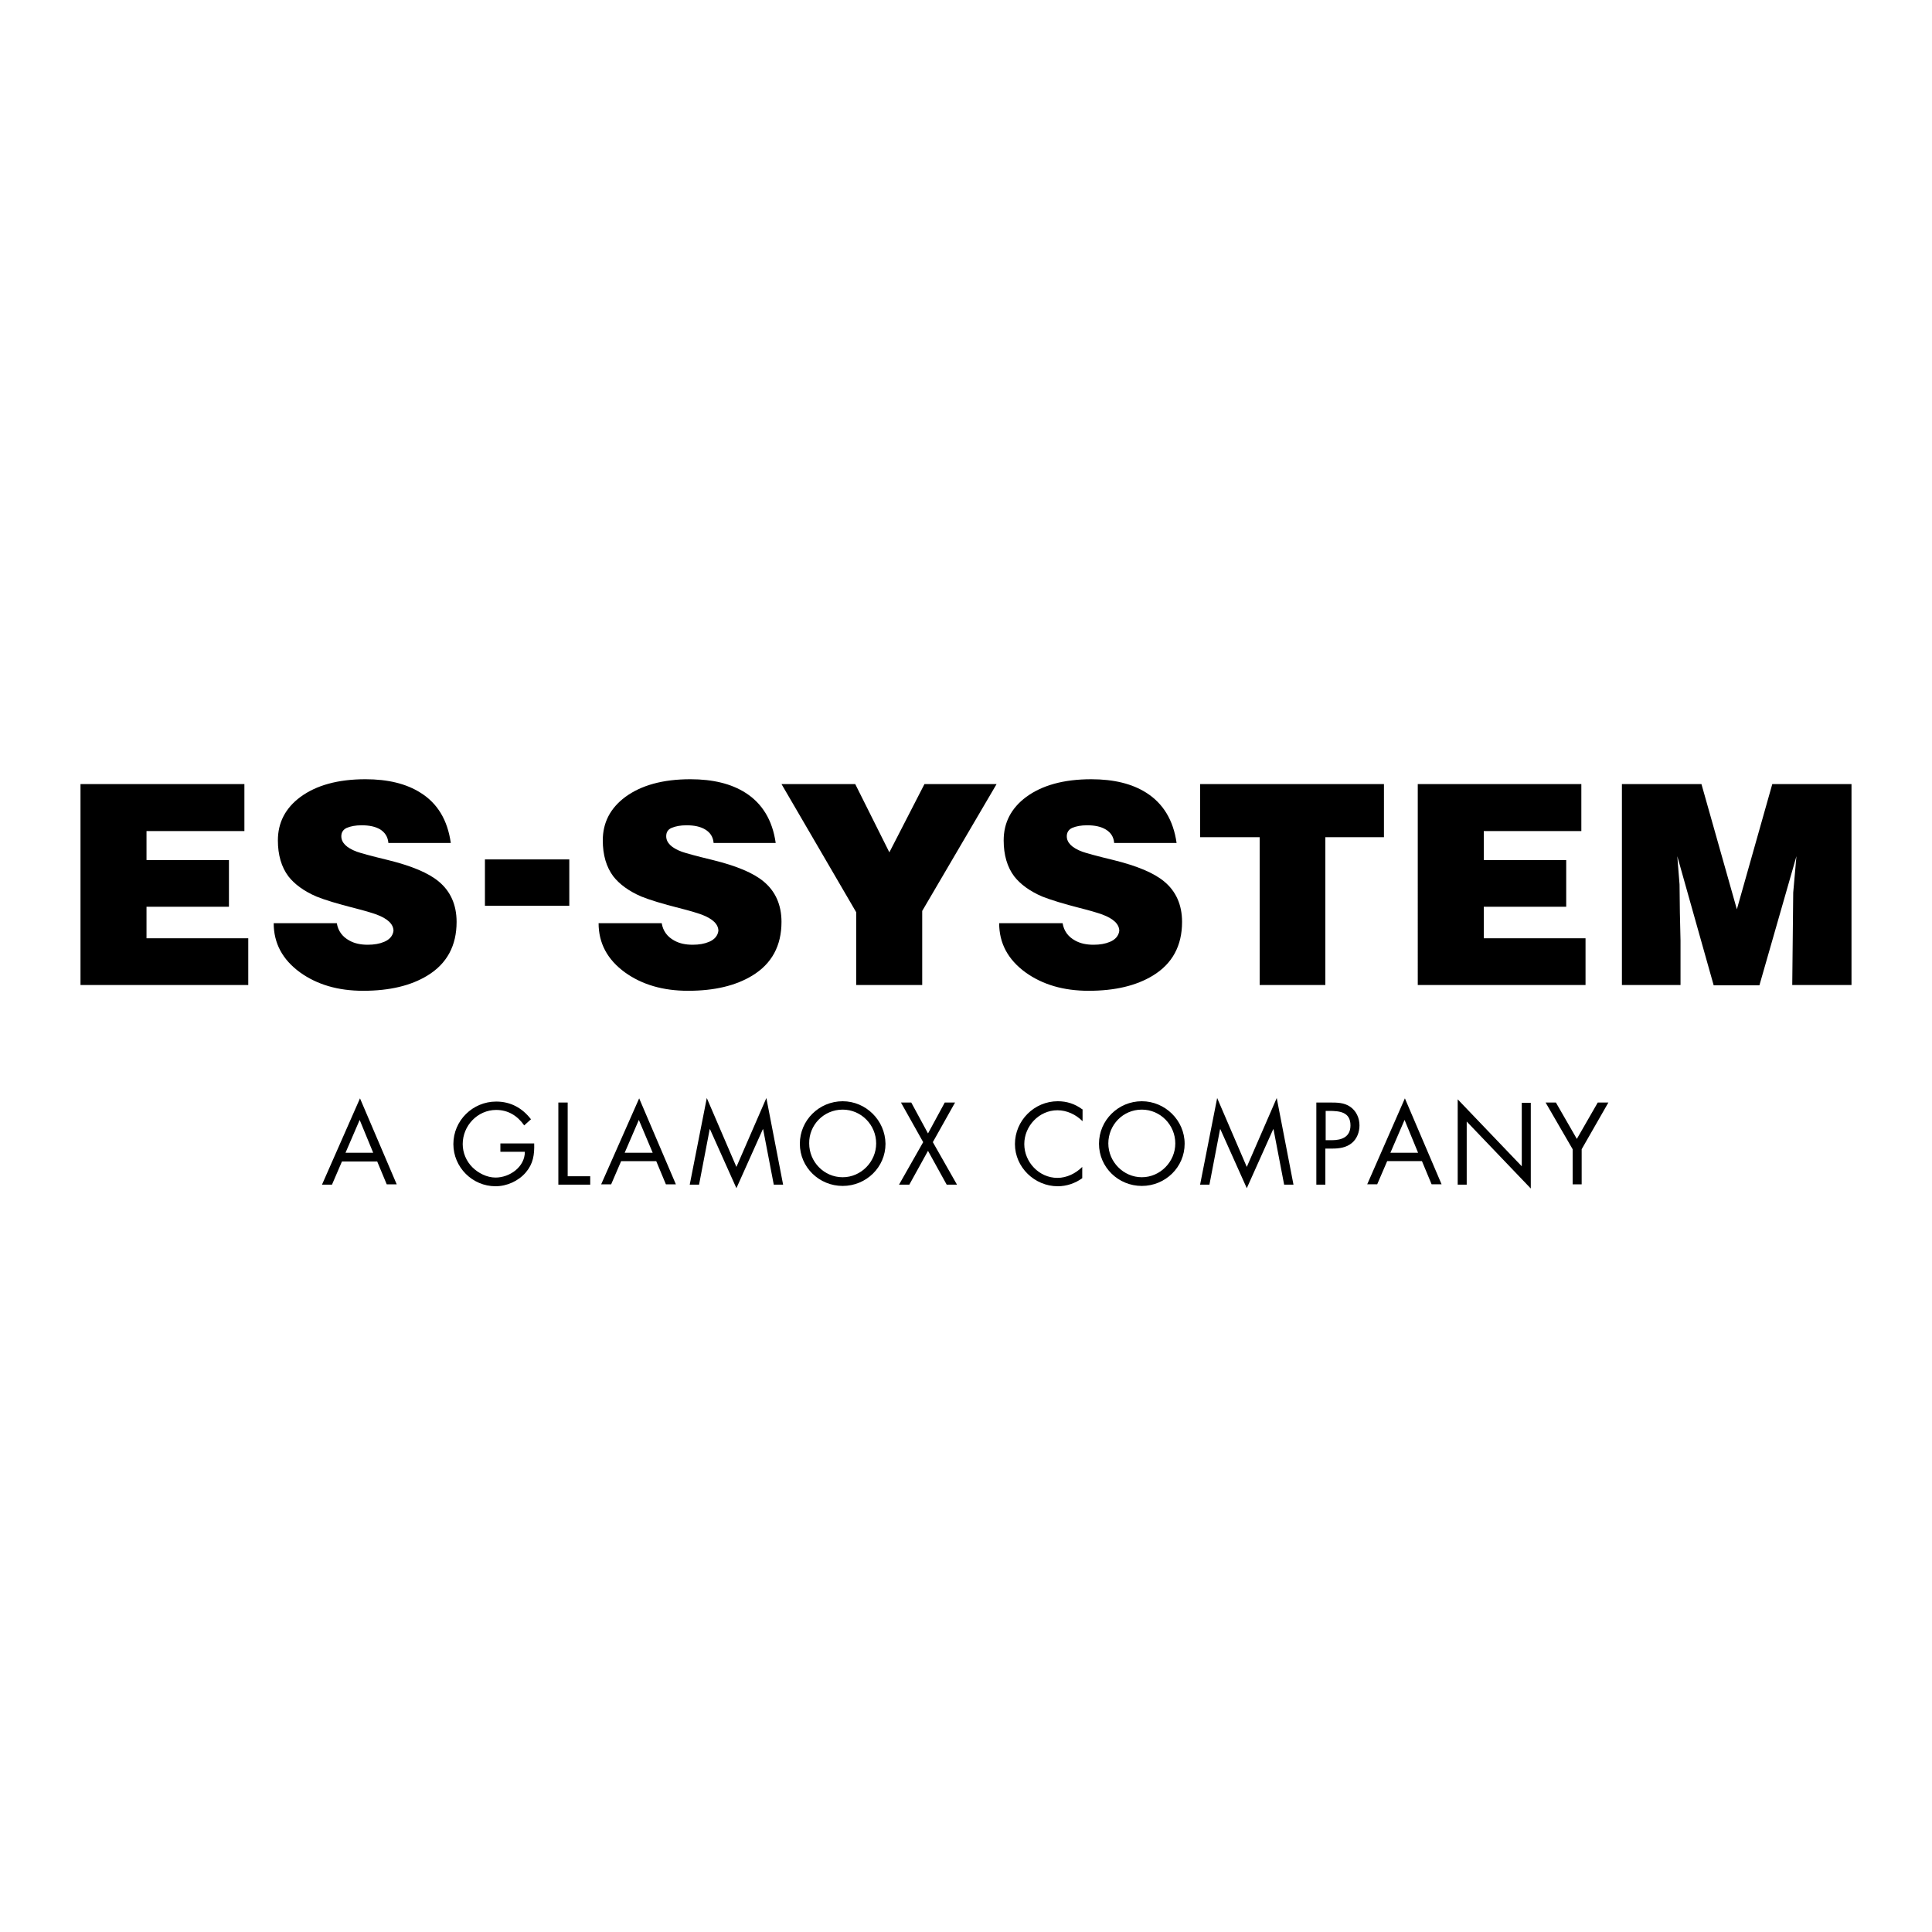 <svg xmlns="http://www.w3.org/2000/svg" xmlns:xlink="http://www.w3.org/1999/xlink" viewBox="0 0 600 600" xmlns:v="https://vecta.io/nano"><path d="M150.6 266.9h26.2v14.4h-26.2z"/><defs><path id="A" d="M25 241.9h550v65.8H25z"/></defs><clipPath id="B"><use xlink:href="#A"/></clipPath><path d="M528.4 243.5l11 38.9 11-38.9H575v62.4h-18.4l.3-28.7 1-11.3-11.5 40.1h-14.2l-11.3-40.1.7 8.8.1 8.7.2 8.7v13.8h-18.2v-62.4h24.7zm-88.1 0h50.8v14.6h-30.3v9h25.6v14.5h-25.6v9.8h31.6v14.5h-52.1zm-67.6 0h57.1V260h-18.2v45.9h-20.4V260h-18.5zM346 261.6c-.2-1.8-1.1-3.1-2.6-4s-3.4-1.3-5.8-1.3c-1.9 0-3.4.3-4.6.8-1.1.5-1.7 1.4-1.7 2.6 0 2 1.6 3.6 4.8 4.8 1.1.4 4.3 1.3 9.7 2.6 7.3 1.8 12.6 4 15.8 6.7 3.6 3 5.5 7.2 5.5 12.5 0 7.4-3 13-9.1 16.7-5.1 3.1-11.7 4.7-19.9 4.7-7.8 0-14.3-1.9-19.6-5.7-5.5-4-8.2-9.1-8.2-15.3H330c.4 2.4 1.7 4.2 3.9 5.4 1.6.9 3.5 1.3 5.7 1.3 2 0 3.7-.3 5.1-.9 1.7-.7 2.7-1.9 2.9-3.4 0-2.1-1.8-3.8-5.3-5.1-1.4-.5-3.7-1.2-6.9-2-5.1-1.3-9-2.5-11.8-3.6-3.9-1.7-6.7-3.8-8.6-6.2-2.2-2.9-3.3-6.7-3.3-11.2 0-5.5 2.3-10 7-13.5 4.9-3.6 11.6-5.5 20.2-5.5 7 0 12.7 1.4 17.1 4.2 5.2 3.3 8.4 8.5 9.4 15.6H346zm-103.3-18.1h22.9l10.6 21.2 10.9-21.2h22.4l-23.1 39.4v23h-20.5v-22.6zm-21.1 18.1c-.2-1.8-1.1-3.1-2.6-4s-3.4-1.3-5.8-1.3c-1.9 0-3.4.3-4.6.8s-1.7 1.4-1.7 2.6c0 2 1.6 3.6 4.8 4.8 1.1.4 4.3 1.3 9.7 2.6 7.3 1.8 12.6 4 15.8 6.7 3.6 3 5.5 7.2 5.5 12.5 0 7.4-3 13-9.1 16.7-5.1 3.1-11.7 4.7-19.9 4.7-7.8 0-14.3-1.9-19.6-5.7-5.5-4-8.2-9.1-8.2-15.3h19.6c.4 2.4 1.7 4.2 3.9 5.4 1.6.9 3.5 1.3 5.7 1.3 2 0 3.7-.3 5.1-.9 1.7-.7 2.7-1.9 2.9-3.4 0-2.1-1.8-3.8-5.3-5.1-1.4-.5-3.7-1.2-6.9-2-5.1-1.3-9.1-2.5-11.8-3.6-3.9-1.7-6.7-3.8-8.6-6.2-2.2-2.9-3.3-6.7-3.3-11.2 0-5.5 2.3-10 7-13.5 4.9-3.6 11.6-5.5 20.2-5.5 7 0 12.7 1.4 17.1 4.2 5.2 3.3 8.4 8.5 9.4 15.6h-19.3zm-101 0c-.2-1.8-1.1-3.1-2.5-4-1.5-.9-3.4-1.3-5.8-1.3-1.9 0-3.4.3-4.6.8-1.1.5-1.7 1.4-1.7 2.6 0 2 1.6 3.6 4.8 4.8 1.1.4 4.3 1.3 9.7 2.6 7.3 1.8 12.6 4 15.8 6.7 3.6 3 5.5 7.2 5.5 12.5 0 7.4-3 13-9.1 16.7-5.1 3.1-11.7 4.7-19.9 4.7-7.8 0-14.3-1.9-19.6-5.7-5.5-4-8.2-9.1-8.2-15.3h19.6c.4 2.4 1.7 4.2 3.9 5.4 1.6.9 3.5 1.3 5.7 1.3 2 0 3.7-.3 5.1-.9 1.7-.7 2.7-1.9 2.9-3.4 0-2.1-1.8-3.8-5.3-5.1-1.4-.5-3.7-1.2-6.9-2-5.1-1.3-9.1-2.5-11.8-3.6-3.9-1.7-6.7-3.8-8.6-6.2-2.2-2.9-3.3-6.7-3.3-11.2 0-5.5 2.3-10 7-13.5 4.9-3.6 11.6-5.5 20.2-5.5 7 0 12.7 1.4 17.1 4.2 5.3 3.3 8.4 8.5 9.4 15.6h-19.4zM25 243.5h50.9v14.6H45.5v9h25.6v14.5H45.5v9.8h31.6v14.5H25z" clip-path="url(#B)"/><defs><path id="C" d="M25 231h550v138H25z"/></defs><clipPath id="D"><use xlink:href="#C"/></clipPath><path d="M488.4 356.9v10.9h2.8v-10.9l8.3-14.5h-3.3l-6.5 11.3-6.5-11.3H480l8.4 14.5zm-35.7 11h2.8v-19.6l19.9 20.8v-26.6h-2.8v19.7l-19.9-20.8v26.5zm-12.3-9.9h-8.6l4.4-10.2 4.2 10.2zm1.2 2.6l3 7.2h3.1l-11.4-26.7-11.7 26.7h3.1l3.1-7.2h10.8zM411.7 345h1c3.3 0 6.7.3 6.7 4.5 0 3.6-2.7 4.6-5.8 4.6h-1.9V345zm0 11.7h2.1c2.1 0 4.3-.3 6-1.7 1.6-1.3 2.4-3.4 2.4-5.5 0-2.3-1-4.5-2.9-5.8s-4.1-1.3-6.3-1.3h-4.2v25.5h2.8v-11.2zm-39 11.2h2.9l3.3-17.2h.1l8.2 18.3 8.2-18.3h.1l3.3 17.2h2.9l-5.2-26.9-9.3 21.4L378 341l-5.3 26.9zm-18.1-23.3c5.8 0 10.4 4.8 10.4 10.5s-4.7 10.5-10.4 10.5-10.4-4.8-10.4-10.5 4.5-10.5 10.4-10.5m0-2.6c-7.3 0-13.3 5.9-13.3 13.2s6 13.1 13.3 13.1 13.3-5.8 13.3-13.1-6.1-13.2-13.3-13.2m-18.5 2.5c-2.3-1.7-4.8-2.5-7.6-2.5-7.3 0-13.3 6-13.3 13.3 0 7.2 6.1 13.1 13.3 13.1 2.7 0 5.4-.9 7.6-2.5v-3.5c-2 2-4.8 3.4-7.7 3.4-5.7 0-10.3-4.9-10.3-10.5s4.6-10.5 10.3-10.5c2.9 0 5.7 1.3 7.8 3.4v-3.7zm-49.4 10.2l-7.5 13.2h3.2l5.8-10.5 5.8 10.5h3.2l-7.5-13.2 6.9-12.3h-3.2l-5.2 9.6-5.2-9.6h-3.2l6.9 12.3zm-25-10.1c5.8 0 10.4 4.8 10.4 10.5s-4.7 10.5-10.4 10.5c-5.8 0-10.4-4.8-10.4-10.5-.1-5.7 4.5-10.5 10.4-10.5m0-2.6c-7.3 0-13.3 5.9-13.3 13.2s6 13.1 13.3 13.1 13.3-5.8 13.3-13.1c-.1-7.3-6.1-13.2-13.3-13.2m-47.5 25.9h2.9l3.3-17.2h.1l8.2 18.3 8.2-18.3h.1l3.3 17.2h2.9L238 341l-9.3 21.4-9.2-21.4-5.3 26.9zm-11.5-9.9H194l4.4-10.2 4.3 10.2zm1.1 2.6l3 7.2h3.1l-11.4-26.7-11.8 26.7h3.1l3.1-7.2h10.9zm-27.6-18.2h-2.8v25.5h9.9v-2.6h-7v-22.9zm-20.8 12.7v2.6h7.6c0 4.7-4.7 8-9.1 8-2.7 0-5.4-1.4-7.2-3.2-1.9-1.9-3-4.5-3-7.2 0-5.7 4.6-10.6 10.4-10.6 3.7 0 6.6 1.8 8.7 4.8l2.1-1.9c-2.7-3.5-6.3-5.5-10.8-5.5-7.3 0-13.3 5.9-13.3 13.2 0 7.2 5.9 13.1 13.1 13.1 3.5 0 7.1-1.6 9.4-4.3s2.7-5.5 2.6-9h-10.5zm-39.5 2.9h-8.6l4.4-10.2 4.2 10.2zm1.2 2.6l3 7.2h3.1l-11.4-26.7-11.8 26.8h3.1l3.1-7.2h10.9z" clip-path="url(#D)"/></svg>